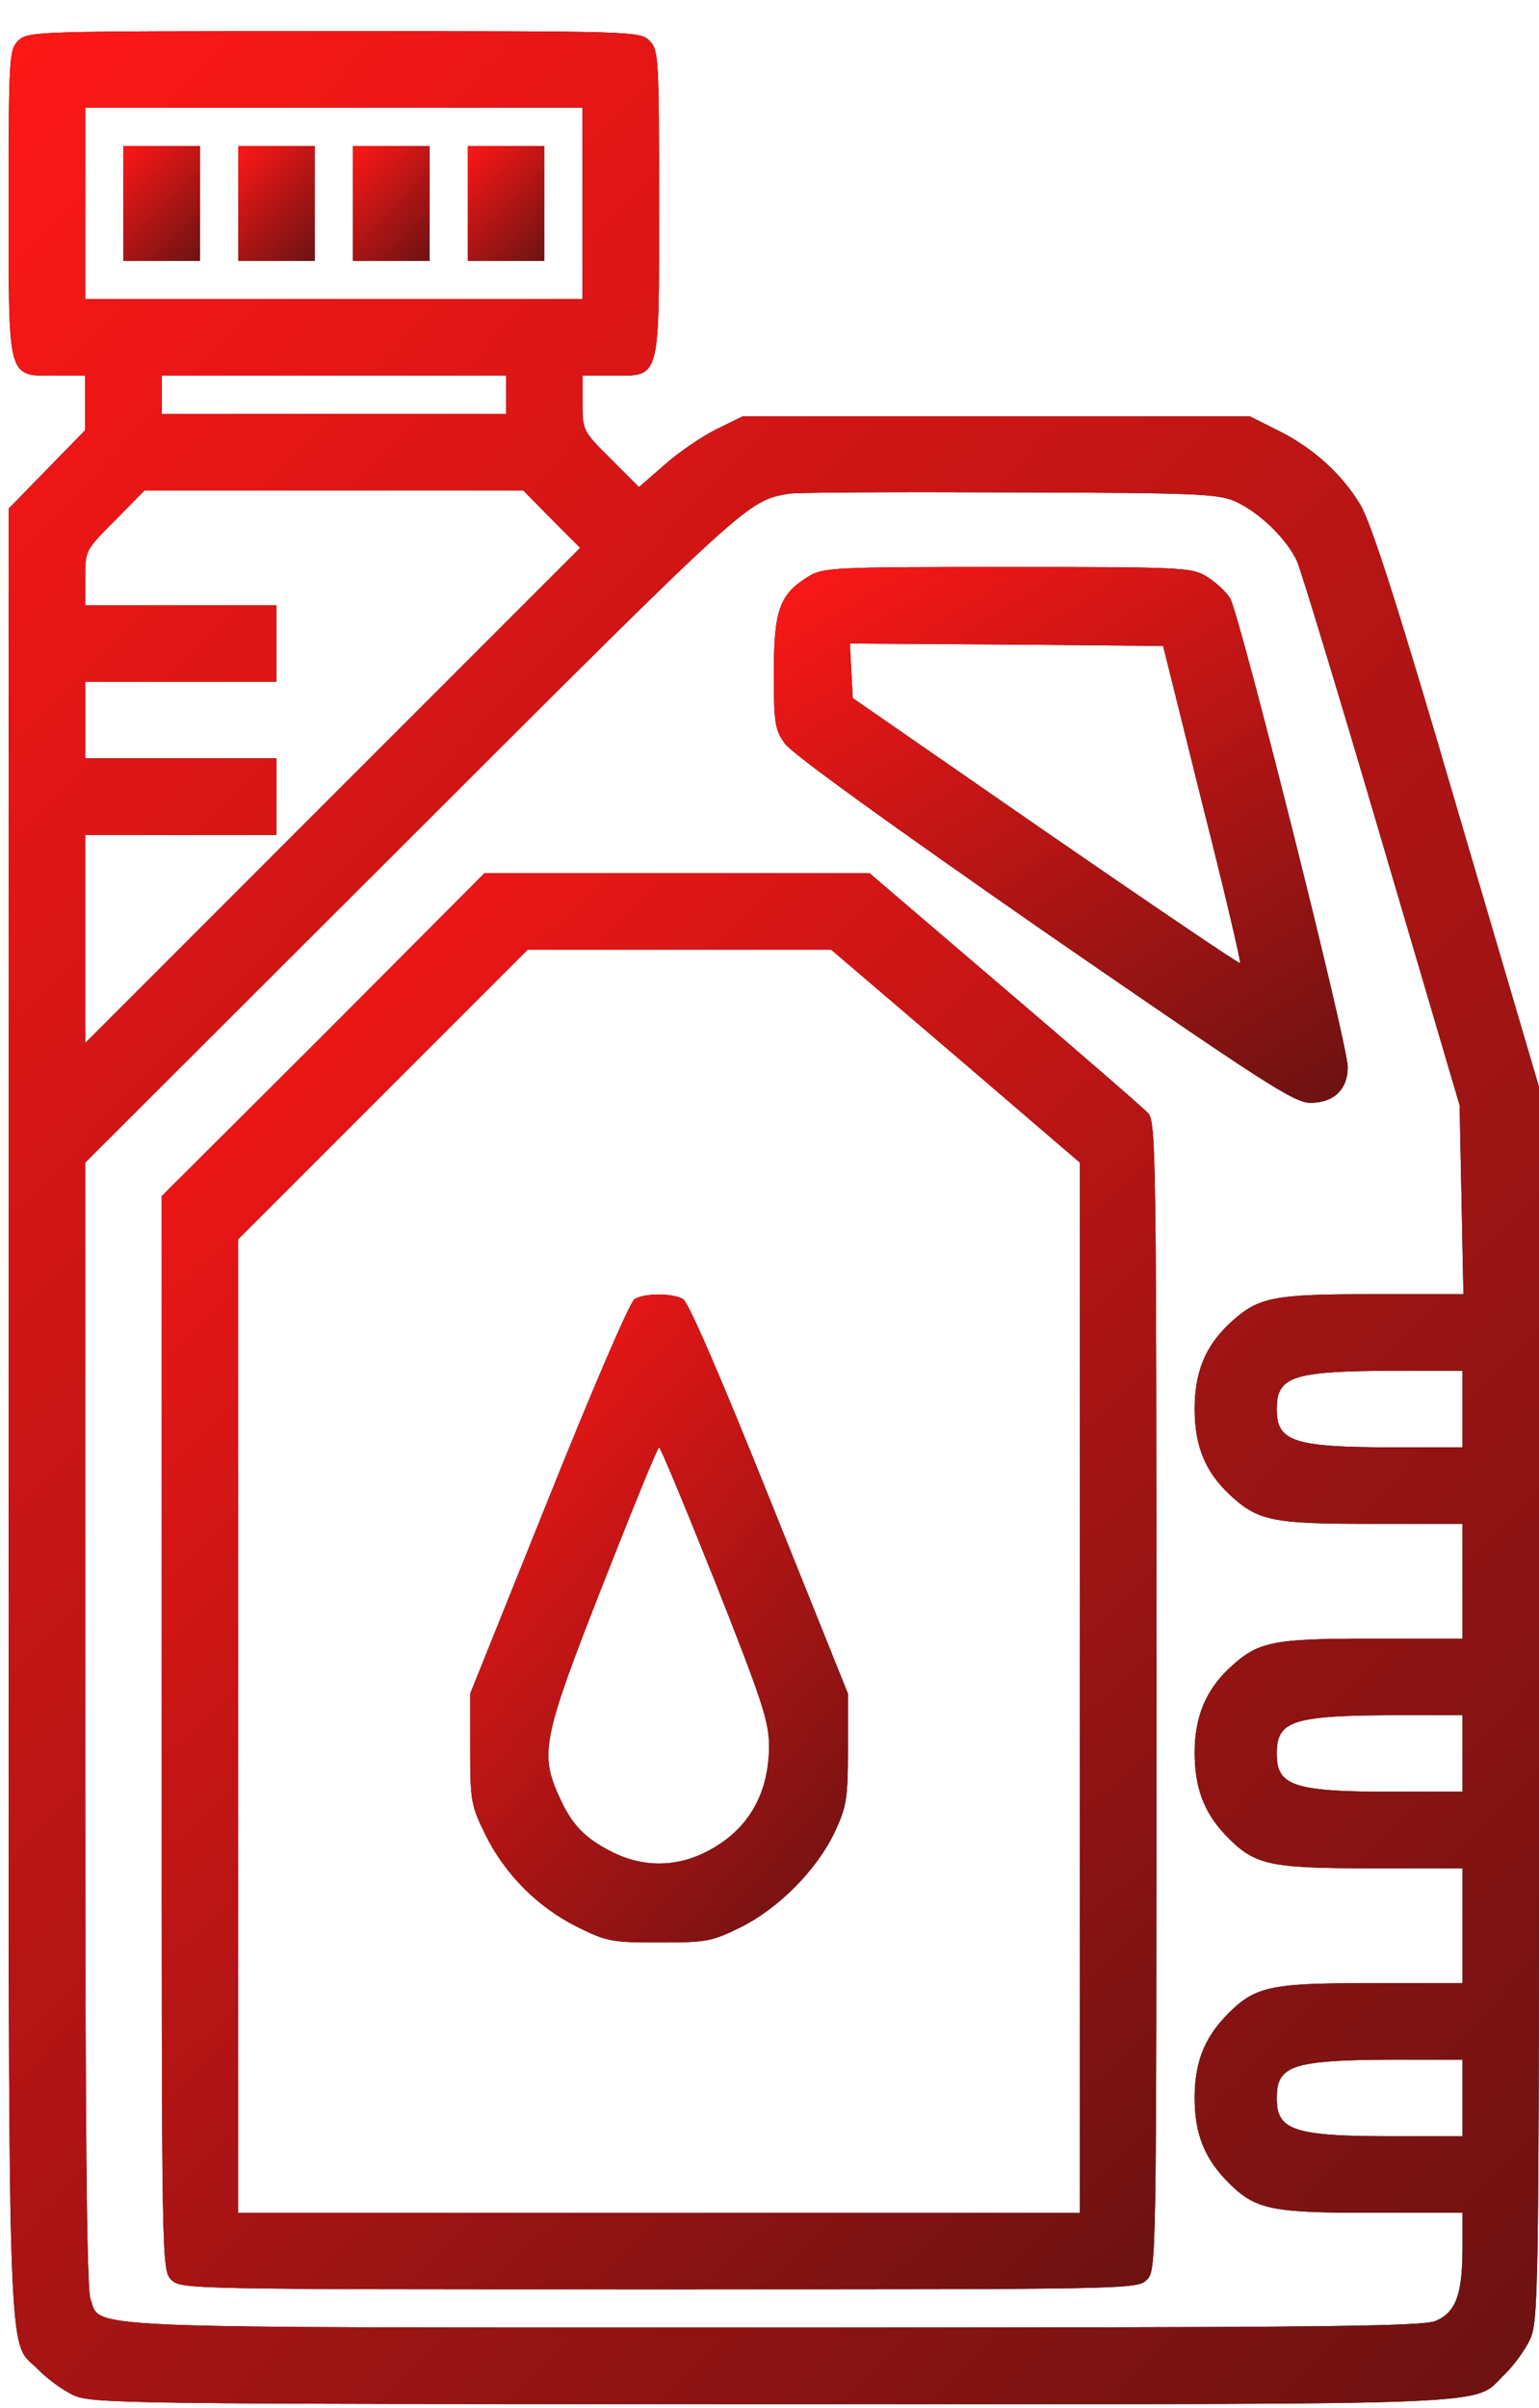 <svg xmlns="http://www.w3.org/2000/svg" width="39" height="61" viewBox="0 0 39 61" fill="none"><g id="Black"><g id="Vector"><path d="M0.462 1.032C0.232 1.262 0.22 1.432 0.22 5.152C0.22 9.697 0.171 9.515 1.432 9.515H2.159V10.206V10.896L1.189 11.89L0.22 12.884V35.8C0.22 61.117 0.159 59.166 0.983 60.038C1.201 60.256 1.589 60.547 1.856 60.668C2.316 60.886 3.044 60.898 19.586 60.898C38.624 60.898 37.267 60.959 38.14 60.135C38.358 59.917 38.649 59.529 38.77 59.262C38.988 58.802 39 58.111 39 43.157V27.535L36.928 20.494C35.413 15.308 34.758 13.284 34.48 12.799C34.007 11.999 33.244 11.32 32.347 10.884L31.668 10.545H25.245H18.822L18.156 10.872C17.792 11.054 17.198 11.454 16.847 11.769L16.192 12.338L15.477 11.623C14.774 10.921 14.762 10.909 14.762 10.218V9.515H15.489C16.75 9.515 16.701 9.697 16.701 5.152C16.701 1.432 16.689 1.262 16.459 1.032C16.217 0.789 16.059 0.789 8.461 0.789C0.862 0.789 0.705 0.789 0.462 1.032ZM14.762 5.152V7.576H8.461H2.159V5.152V2.728H8.461H14.762V5.152ZM12.823 10V10.484H8.461H4.098V10V9.515H8.461H12.823V10ZM13.975 13.15L14.702 13.878L8.424 20.155L2.159 26.421V23.779V21.149H4.583H7.006V20.179V19.21H4.583H2.159V18.24V17.271H4.583H7.006V16.301V15.332H4.583H2.159V14.641C2.159 13.95 2.159 13.938 2.91 13.187L3.662 12.423H8.461H13.26L13.975 13.15ZM31.305 12.702C31.923 12.981 32.613 13.659 32.868 14.217C32.977 14.471 33.947 17.659 35.025 21.331L36.988 27.996L37.037 30.383L37.085 32.783H34.77C32.201 32.783 31.874 32.856 31.135 33.546C30.541 34.116 30.274 34.758 30.274 35.691C30.274 36.624 30.541 37.267 31.135 37.836C31.874 38.527 32.201 38.6 34.758 38.6H37.061V40.054V41.508H34.758C32.201 41.508 31.874 41.581 31.135 42.272C30.553 42.829 30.274 43.496 30.274 44.393C30.274 45.277 30.505 45.895 31.038 46.465C31.777 47.241 32.117 47.325 34.734 47.325H37.061V48.78V50.234H34.734C32.117 50.234 31.777 50.319 31.038 51.094C30.505 51.664 30.274 52.27 30.274 53.142C30.274 54.015 30.505 54.621 31.038 55.191C31.777 55.966 32.117 56.051 34.734 56.051H37.061V56.948C37.061 58.123 36.891 58.572 36.382 58.79C36.043 58.935 33.328 58.959 19.61 58.959C1.601 58.959 2.571 58.996 2.292 58.232C2.195 57.941 2.159 53.918 2.159 43.641V29.45L10.497 21.125C18.956 12.678 18.943 12.69 19.974 12.508C20.143 12.472 22.652 12.46 25.548 12.472C30.335 12.484 30.868 12.508 31.305 12.702ZM37.061 35.691V36.661H35.183C33.062 36.661 32.517 36.528 32.383 36.007C32.347 35.837 32.347 35.546 32.383 35.376C32.517 34.855 33.025 34.734 35.158 34.722H37.061V35.691ZM37.061 44.417V45.386H35.183C33.062 45.386 32.517 45.253 32.383 44.732C32.347 44.562 32.347 44.272 32.383 44.102C32.517 43.581 33.025 43.459 35.158 43.447H37.061V44.417ZM37.061 53.142V54.112H35.183C33.062 54.112 32.517 53.979 32.383 53.458C32.347 53.288 32.347 52.997 32.383 52.827C32.517 52.306 33.025 52.185 35.158 52.173H37.061V53.142Z" fill="black"></path><path d="M0.462 1.032C0.232 1.262 0.22 1.432 0.22 5.152C0.22 9.697 0.171 9.515 1.432 9.515H2.159V10.206V10.896L1.189 11.89L0.22 12.884V35.8C0.22 61.117 0.159 59.166 0.983 60.038C1.201 60.256 1.589 60.547 1.856 60.668C2.316 60.886 3.044 60.898 19.586 60.898C38.624 60.898 37.267 60.959 38.14 60.135C38.358 59.917 38.649 59.529 38.77 59.262C38.988 58.802 39 58.111 39 43.157V27.535L36.928 20.494C35.413 15.308 34.758 13.284 34.48 12.799C34.007 11.999 33.244 11.32 32.347 10.884L31.668 10.545H25.245H18.822L18.156 10.872C17.792 11.054 17.198 11.454 16.847 11.769L16.192 12.338L15.477 11.623C14.774 10.921 14.762 10.909 14.762 10.218V9.515H15.489C16.75 9.515 16.701 9.697 16.701 5.152C16.701 1.432 16.689 1.262 16.459 1.032C16.217 0.789 16.059 0.789 8.461 0.789C0.862 0.789 0.705 0.789 0.462 1.032ZM14.762 5.152V7.576H8.461H2.159V5.152V2.728H8.461H14.762V5.152ZM12.823 10V10.484H8.461H4.098V10V9.515H8.461H12.823V10ZM13.975 13.15L14.702 13.878L8.424 20.155L2.159 26.421V23.779V21.149H4.583H7.006V20.179V19.21H4.583H2.159V18.24V17.271H4.583H7.006V16.301V15.332H4.583H2.159V14.641C2.159 13.95 2.159 13.938 2.91 13.187L3.662 12.423H8.461H13.26L13.975 13.15ZM31.305 12.702C31.923 12.981 32.613 13.659 32.868 14.217C32.977 14.471 33.947 17.659 35.025 21.331L36.988 27.996L37.037 30.383L37.085 32.783H34.77C32.201 32.783 31.874 32.856 31.135 33.546C30.541 34.116 30.274 34.758 30.274 35.691C30.274 36.624 30.541 37.267 31.135 37.836C31.874 38.527 32.201 38.6 34.758 38.6H37.061V40.054V41.508H34.758C32.201 41.508 31.874 41.581 31.135 42.272C30.553 42.829 30.274 43.496 30.274 44.393C30.274 45.277 30.505 45.895 31.038 46.465C31.777 47.241 32.117 47.325 34.734 47.325H37.061V48.78V50.234H34.734C32.117 50.234 31.777 50.319 31.038 51.094C30.505 51.664 30.274 52.27 30.274 53.142C30.274 54.015 30.505 54.621 31.038 55.191C31.777 55.966 32.117 56.051 34.734 56.051H37.061V56.948C37.061 58.123 36.891 58.572 36.382 58.79C36.043 58.935 33.328 58.959 19.61 58.959C1.601 58.959 2.571 58.996 2.292 58.232C2.195 57.941 2.159 53.918 2.159 43.641V29.45L10.497 21.125C18.956 12.678 18.943 12.69 19.974 12.508C20.143 12.472 22.652 12.46 25.548 12.472C30.335 12.484 30.868 12.508 31.305 12.702ZM37.061 35.691V36.661H35.183C33.062 36.661 32.517 36.528 32.383 36.007C32.347 35.837 32.347 35.546 32.383 35.376C32.517 34.855 33.025 34.734 35.158 34.722H37.061V35.691ZM37.061 44.417V45.386H35.183C33.062 45.386 32.517 45.253 32.383 44.732C32.347 44.562 32.347 44.272 32.383 44.102C32.517 43.581 33.025 43.459 35.158 43.447H37.061V44.417ZM37.061 53.142V54.112H35.183C33.062 54.112 32.517 53.979 32.383 53.458C32.347 53.288 32.347 52.997 32.383 52.827C32.517 52.306 33.025 52.185 35.158 52.173H37.061V53.142Z" fill="url(#paint0_linear_301_54)"></path></g><g id="Vector_2"><path d="M3.128 5.152V6.606H4.098H5.067V5.152V3.698H4.098H3.128V5.152Z" fill="black"></path><path d="M3.128 5.152V6.606H4.098H5.067V5.152V3.698H4.098H3.128V5.152Z" fill="url(#paint1_linear_301_54)"></path></g><g id="Vector_3"><path d="M6.037 5.152V6.606H7.006H7.976V5.152V3.698H7.006H6.037V5.152Z" fill="black"></path><path d="M6.037 5.152V6.606H7.006H7.976V5.152V3.698H7.006H6.037V5.152Z" fill="url(#paint2_linear_301_54)"></path></g><g id="Vector_4"><path d="M8.945 5.152V6.606H9.915H10.884V5.152V3.698H9.915H8.945V5.152Z" fill="black"></path><path d="M8.945 5.152V6.606H9.915H10.884V5.152V3.698H9.915H8.945V5.152Z" fill="url(#paint3_linear_301_54)"></path></g><g id="Vector_5"><path d="M11.854 5.152V6.606H12.823H13.793V5.152V3.698H12.823H11.854V5.152Z" fill="black"></path><path d="M11.854 5.152V6.606H12.823H13.793V5.152V3.698H12.823H11.854V5.152Z" fill="url(#paint4_linear_301_54)"></path></g><g id="Vector_6"><path d="M20.483 14.605C19.755 15.053 19.61 15.453 19.61 17.041C19.61 18.301 19.634 18.483 19.889 18.834C20.046 19.076 22.555 20.882 26.445 23.585C32.032 27.438 32.795 27.935 33.207 27.935C33.801 27.935 34.153 27.596 34.153 27.026C34.153 26.445 31.402 15.514 31.171 15.15C31.062 14.98 30.796 14.738 30.578 14.605C30.202 14.374 29.984 14.362 25.536 14.362C21.101 14.362 20.858 14.374 20.483 14.605ZM30.468 20.361C31.026 22.555 31.45 24.372 31.426 24.397C31.402 24.421 29.184 22.918 26.494 21.064L21.61 17.683L21.573 16.992L21.537 16.301L25.5 16.326L29.475 16.362L30.468 20.361Z" fill="black"></path><path d="M20.483 14.605C19.755 15.053 19.61 15.453 19.61 17.041C19.61 18.301 19.634 18.483 19.889 18.834C20.046 19.076 22.555 20.882 26.445 23.585C32.032 27.438 32.795 27.935 33.207 27.935C33.801 27.935 34.153 27.596 34.153 27.026C34.153 26.445 31.402 15.514 31.171 15.15C31.062 14.98 30.796 14.738 30.578 14.605C30.202 14.374 29.984 14.362 25.536 14.362C21.101 14.362 20.858 14.374 20.483 14.605ZM30.468 20.361C31.026 22.555 31.45 24.372 31.426 24.397C31.402 24.421 29.184 22.918 26.494 21.064L21.61 17.683L21.573 16.992L21.537 16.301L25.5 16.326L29.475 16.362L30.468 20.361Z" fill="url(#paint5_linear_301_54)"></path></g><g id="Vector_7"><path d="M8.194 26.215L4.098 30.299V43.908C4.098 57.348 4.098 57.505 4.34 57.748C4.583 57.99 4.74 57.99 16.701 57.99C28.663 57.99 28.82 57.99 29.063 57.748C29.305 57.505 29.305 57.348 29.305 42.975C29.305 29.317 29.293 28.432 29.099 28.202C28.978 28.069 27.342 26.651 25.451 25.039L22.034 22.118H17.162H12.278L8.194 26.215ZM24.215 26.748L27.366 29.45V42.745V56.051H16.701H6.037V43.726V31.389L9.697 27.729L13.369 24.057H17.223H21.064L24.215 26.748Z" fill="black"></path><path d="M8.194 26.215L4.098 30.299V43.908C4.098 57.348 4.098 57.505 4.34 57.748C4.583 57.99 4.74 57.99 16.701 57.99C28.663 57.99 28.82 57.99 29.063 57.748C29.305 57.505 29.305 57.348 29.305 42.975C29.305 29.317 29.293 28.432 29.099 28.202C28.978 28.069 27.342 26.651 25.451 25.039L22.034 22.118H17.162H12.278L8.194 26.215ZM24.215 26.748L27.366 29.45V42.745V56.051H16.701H6.037V43.726V31.389L9.697 27.729L13.369 24.057H17.223H21.064L24.215 26.748Z" fill="url(#paint6_linear_301_54)"></path></g><g id="Vector_8"><path d="M16.083 32.904C15.962 32.977 15.005 35.207 13.902 37.958L11.915 42.902V44.296C11.915 45.629 11.939 45.738 12.302 46.477C12.799 47.483 13.635 48.319 14.641 48.816C15.368 49.18 15.514 49.204 16.701 49.204C17.901 49.204 18.035 49.18 18.774 48.816C19.743 48.331 20.701 47.362 21.161 46.392C21.452 45.762 21.488 45.556 21.488 44.296V42.902L19.501 37.958C18.216 34.758 17.441 32.977 17.307 32.904C17.017 32.746 16.338 32.759 16.083 32.904ZM18.131 40.09C19.331 43.12 19.489 43.617 19.489 44.247C19.477 45.471 18.944 46.38 17.889 46.913C17.126 47.301 16.277 47.301 15.514 46.913C14.811 46.562 14.484 46.211 14.169 45.508C13.672 44.417 13.757 44.005 15.271 40.151C16.023 38.236 16.665 36.661 16.701 36.661C16.738 36.661 17.38 38.212 18.131 40.09Z" fill="black"></path><path d="M16.083 32.904C15.962 32.977 15.005 35.207 13.902 37.958L11.915 42.902V44.296C11.915 45.629 11.939 45.738 12.302 46.477C12.799 47.483 13.635 48.319 14.641 48.816C15.368 49.18 15.514 49.204 16.701 49.204C17.901 49.204 18.035 49.18 18.774 48.816C19.743 48.331 20.701 47.362 21.161 46.392C21.452 45.762 21.488 45.556 21.488 44.296V42.902L19.501 37.958C18.216 34.758 17.441 32.977 17.307 32.904C17.017 32.746 16.338 32.759 16.083 32.904ZM18.131 40.09C19.331 43.12 19.489 43.617 19.489 44.247C19.477 45.471 18.944 46.38 17.889 46.913C17.126 47.301 16.277 47.301 15.514 46.913C14.811 46.562 14.484 46.211 14.169 45.508C13.672 44.417 13.757 44.005 15.271 40.151C16.023 38.236 16.665 36.661 16.701 36.661C16.738 36.661 17.38 38.212 18.131 40.09Z" fill="url(#paint7_linear_301_54)"></path></g></g><defs><linearGradient id="paint0_linear_301_54" x1="11.347" y1="-11.276" x2="63.428" y2="38.743" gradientUnits="userSpaceOnUse"><stop stop-color="#FF1717"></stop><stop offset="1" stop-color="#671212"></stop></linearGradient><linearGradient id="paint1_linear_301_54" x1="3.685" y1="3.114" x2="6.207" y2="5.617" gradientUnits="userSpaceOnUse"><stop stop-color="#FF1717"></stop><stop offset="1" stop-color="#671212"></stop></linearGradient><linearGradient id="paint2_linear_301_54" x1="6.593" y1="3.114" x2="9.115" y2="5.617" gradientUnits="userSpaceOnUse"><stop stop-color="#FF1717"></stop><stop offset="1" stop-color="#671212"></stop></linearGradient><linearGradient id="paint3_linear_301_54" x1="9.502" y1="3.114" x2="12.024" y2="5.617" gradientUnits="userSpaceOnUse"><stop stop-color="#FF1717"></stop><stop offset="1" stop-color="#671212"></stop></linearGradient><linearGradient id="paint4_linear_301_54" x1="12.41" y1="3.114" x2="14.932" y2="5.617" gradientUnits="userSpaceOnUse"><stop stop-color="#FF1717"></stop><stop offset="1" stop-color="#671212"></stop></linearGradient><linearGradient id="paint5_linear_301_54" x1="23.783" y1="11.638" x2="34.377" y2="28.535" gradientUnits="userSpaceOnUse"><stop stop-color="#FF1717"></stop><stop offset="1" stop-color="#671212"></stop></linearGradient><linearGradient id="paint6_linear_301_54" x1="11.331" y1="14.918" x2="42.405" y2="47.424" gradientUnits="userSpaceOnUse"><stop stop-color="#FF1717"></stop><stop offset="1" stop-color="#671212"></stop></linearGradient><linearGradient id="paint7_linear_301_54" x1="14.662" y1="29.496" x2="28.754" y2="41.732" gradientUnits="userSpaceOnUse"><stop stop-color="#FF1717"></stop><stop offset="1" stop-color="#671212"></stop></linearGradient></defs></svg>